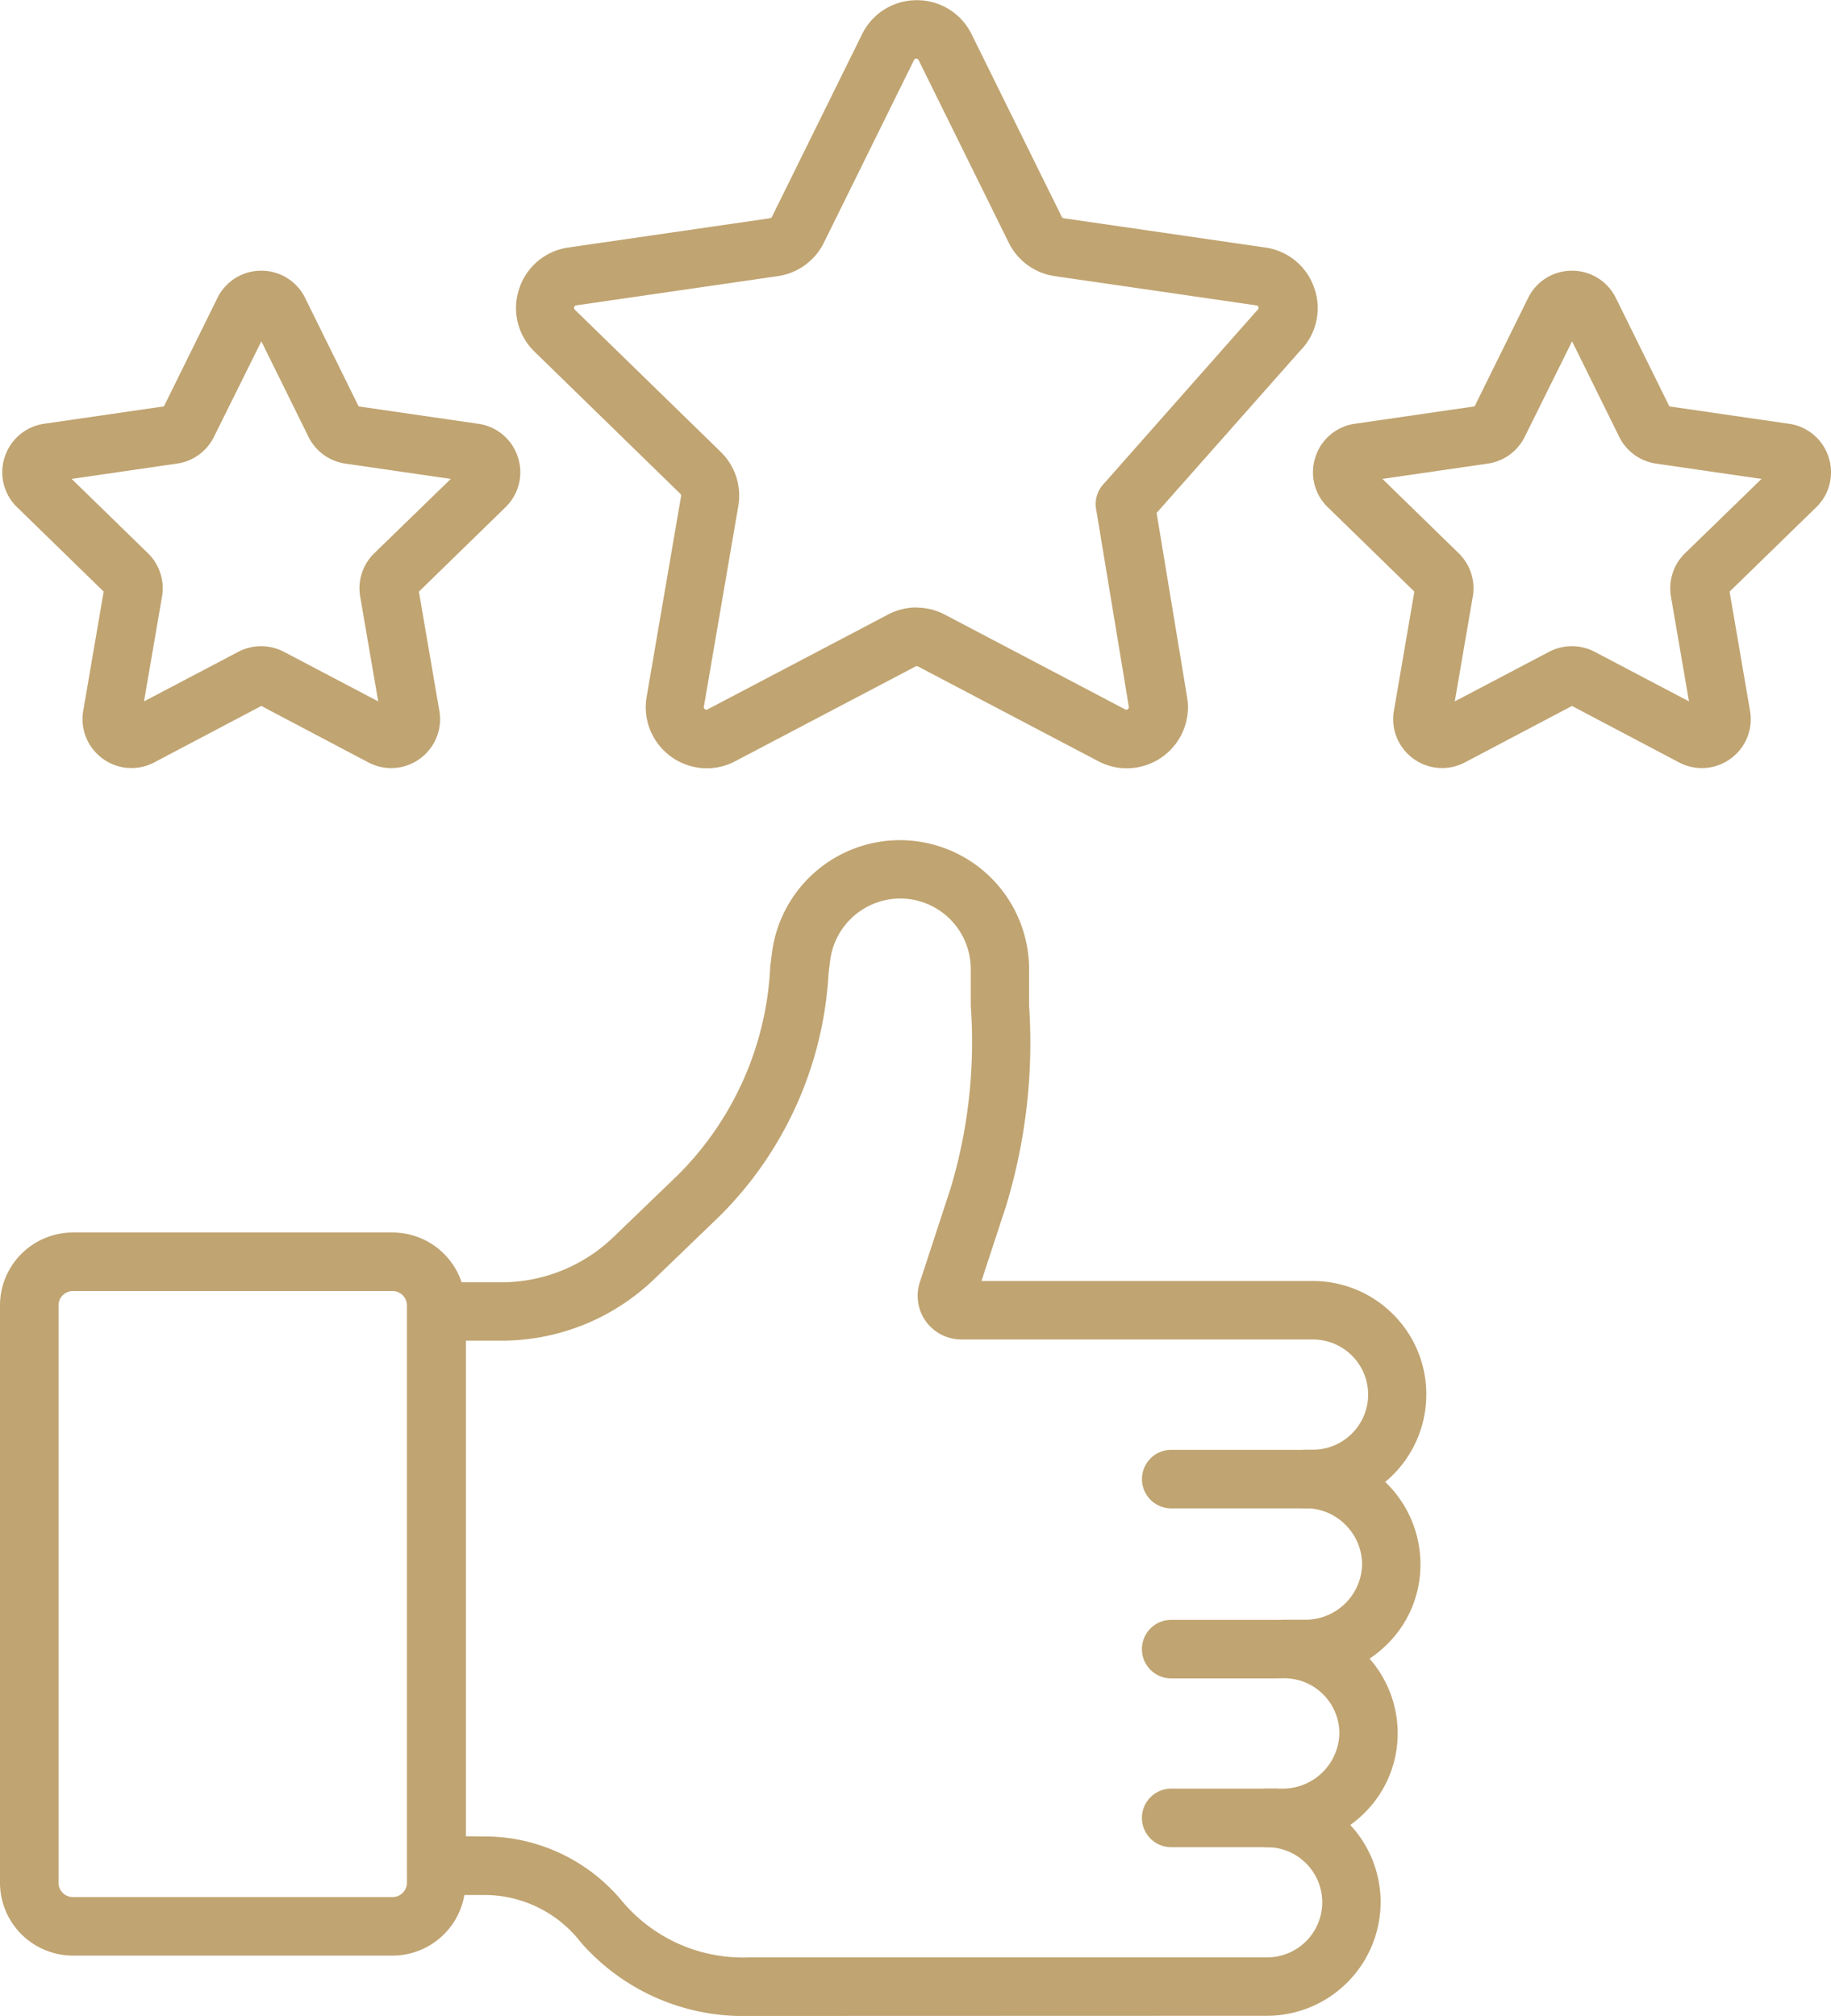 <svg xmlns="http://www.w3.org/2000/svg" width="45.406" height="50" viewBox="0 0 45.406 50">
  <g id="Group_17401" data-name="Group 17401" transform="translate(-865.811 -989.899)">
    <g id="g1333" transform="translate(875.903 1010.737)">
      <path id="path1335" d="M-316.5-208.93a5.344,5.344,0,0,1-4.168-1.826,3.02,3.02,0,0,0-2.355-1.174h-1.225a.726.726,0,0,1-.513-.212.726.726,0,0,1-.213-.513V-226.4a.726.726,0,0,1,.726-.726h1.6a4.009,4.009,0,0,0,2.794-1.126l1.59-1.531a7.818,7.818,0,0,0,2.294-5.174c.015-.124.029-.241.044-.353a3.2,3.2,0,0,1,1.064-1.988,3.2,3.2,0,0,1,2.111-.794,3.205,3.205,0,0,1,3.2,3.2c0,.317,0,.614,0,.9a13.912,13.912,0,0,1-.575,4.985l-.606,1.849h8.209a2.807,2.807,0,0,1,1.994.821,2.794,2.794,0,0,1,.828,1.991,2.817,2.817,0,0,1-1.019,2.171l.072.072a2.825,2.825,0,0,1,.8,2.073,2.768,2.768,0,0,1-.891,1.946,2.917,2.917,0,0,1-.369.292,2.8,2.8,0,0,1,.695,1.951,2.769,2.769,0,0,1-.891,1.943,2.92,2.92,0,0,1-.282.232,2.808,2.808,0,0,1,.752,1.914,2.822,2.822,0,0,1-2.818,2.818Zm-6.526-4.452h0a4.421,4.421,0,0,1,3.363,1.582,3.913,3.913,0,0,0,3.16,1.418h12.855a1.369,1.369,0,0,0,1.367-1.367,1.369,1.369,0,0,0-1.367-1.367.726.726,0,0,1-.726-.726.726.726,0,0,1,.726-.726h.369a1.407,1.407,0,0,0,1.421-1.32,1.358,1.358,0,0,0-.384-1,1.356,1.356,0,0,0-.983-.417.726.726,0,0,1-.726-.726.726.726,0,0,1,.726-.726h.509a1.407,1.407,0,0,0,1.422-1.321,1.386,1.386,0,0,0-.394-1.016,1.385,1.385,0,0,0-1-.428h0a.726.726,0,0,1-.726-.726.726.726,0,0,1,.726-.726h.177a1.371,1.371,0,0,0,1.368-1.371,1.369,1.369,0,0,0-1.37-1.363h-8.719a1.086,1.086,0,0,1-.877-.447,1.086,1.086,0,0,1-.152-.972l.764-2.332a12.621,12.621,0,0,0,.5-4.523c0-.29,0-.59,0-.913a1.752,1.752,0,0,0-1.75-1.75,1.756,1.756,0,0,0-1.735,1.521c-.014.1-.028.218-.042.338a9.21,9.21,0,0,1-2.728,6.044l-1.59,1.531a5.453,5.453,0,0,1-3.8,1.532h-.874v12.293Z" transform="translate(324.979 238.092)" fill="#c0a471"/>
    </g>
    <g id="g1337" transform="translate(894.13 1034.263)">
      <path id="path1339" d="M-33.495-.3h-2.567a.726.726,0,0,1-.726-.726.726.726,0,0,1,.726-.726h2.567a.726.726,0,0,1,.726.726A.726.726,0,0,1-33.495-.3Z" transform="translate(36.787 1.75)" fill="#c0a471"/>
    </g>
    <g id="g1341" transform="translate(894.13 1030.077)">
      <path id="path1343" d="M-34.188-.3H-36.81a.726.726,0,0,1-.726-.726.726.726,0,0,1,.726-.726h2.622a.726.726,0,0,1,.726.726A.726.726,0,0,1-34.188-.3Z" transform="translate(37.535 1.75)" fill="#c0a471"/>
    </g>
    <g id="g1345" transform="translate(894.13 1025.86)">
      <path id="path1347" d="M-43.126-.3h-3.329a.726.726,0,0,1-.726-.726.726.726,0,0,1,.726-.726h3.329a.726.726,0,0,1,.726.726A.726.726,0,0,1-43.126-.3Z" transform="translate(47.181 1.75)" fill="#c0a471"/>
    </g>
    <g id="g1349" transform="translate(898.371 996.613)">
      <path id="path1351" d="M-148.828-64.831a1.206,1.206,0,0,1,1.088.677l1.327,2.689,2.968.431a1.206,1.206,0,0,1,.98.826,1.206,1.206,0,0,1-.307,1.244l-2.148,2.093.507,2.956a1.208,1.208,0,0,1-.266.986,1.214,1.214,0,0,1-.93.434,1.219,1.219,0,0,1-.565-.141l-2.654-1.4-2.655,1.4a1.219,1.219,0,0,1-.565.14,1.214,1.214,0,0,1-.93-.434,1.208,1.208,0,0,1-.266-.986l.507-2.956-2.147-2.093a1.206,1.206,0,0,1-.307-1.244,1.206,1.206,0,0,1,.98-.826l2.968-.431,1.327-2.689A1.206,1.206,0,0,1-148.828-64.831Zm4.7,5.164-2.615-.38a1.213,1.213,0,0,1-.914-.664l-1.169-2.369L-150-60.711a1.213,1.213,0,0,1-.914.664l-2.615.38,1.892,1.844a1.214,1.214,0,0,1,.349,1.074l-.447,2.6,2.339-1.23a1.218,1.218,0,0,1,.565-.139,1.219,1.219,0,0,1,.565.139l2.339,1.23-.447-2.6a1.213,1.213,0,0,1,.349-1.074Z" transform="translate(155.251 64.831)" fill="#c0a471"/>
    </g>
    <g id="g1353" transform="translate(865.866 996.613)">
      <path id="path1355" d="M-148.827-64.831a1.206,1.206,0,0,1,1.088.677l1.327,2.689,2.968.431a1.206,1.206,0,0,1,.98.826,1.206,1.206,0,0,1-.307,1.244l-2.147,2.093.507,2.956a1.208,1.208,0,0,1-.266.986,1.214,1.214,0,0,1-.93.434,1.219,1.219,0,0,1-.565-.141l-2.654-1.4-2.654,1.4a1.219,1.219,0,0,1-.565.14,1.214,1.214,0,0,1-.93-.434,1.209,1.209,0,0,1-.267-.986l.507-2.956-2.147-2.093a1.206,1.206,0,0,1-.307-1.244,1.206,1.206,0,0,1,.98-.826l2.968-.431,1.327-2.689A1.206,1.206,0,0,1-148.827-64.831Zm4.7,5.164-2.615-.38a1.213,1.213,0,0,1-.914-.664l-1.169-2.369L-150-60.711a1.213,1.213,0,0,1-.914.664l-2.615.38,1.892,1.844a1.214,1.214,0,0,1,.349,1.074l-.447,2.6,2.339-1.23a1.218,1.218,0,0,1,.565-.139,1.219,1.219,0,0,1,.565.139l2.339,1.23-.447-2.6a1.213,1.213,0,0,1,.349-1.074Z" transform="translate(155.251 64.831)" fill="#c0a471"/>
    </g>
    <g id="g1357" transform="translate(865.811 1020.468)">
      <path id="path1359" d="M-84.217-208.786h-7.926a1.81,1.81,0,0,1-1.808-1.808v-14.318a1.81,1.81,0,0,1,1.808-1.808h7.926a1.81,1.81,0,0,1,1.808,1.808v14.318A1.81,1.81,0,0,1-84.217-208.786Zm-5.791-1.451h5.791a.358.358,0,0,0,.357-.357v-14.318a.358.358,0,0,0-.357-.357h-7.926a.358.358,0,0,0-.357.357v14.318a.358.358,0,0,0,.357.357Z" transform="translate(93.951 226.72)" fill="#c0a471"/>
    </g>
    <g id="g1361" transform="translate(878.604 989.899)">
      <path id="path1363" d="M-199.4-119.2h0a1.5,1.5,0,0,1-.7-.176l-4.471-2.35a.064.064,0,0,0-.059,0l-4.471,2.35a1.5,1.5,0,0,1-.705.176,1.517,1.517,0,0,1-1.161-.543,1.507,1.507,0,0,1-.332-1.23l.854-4.978a.063.063,0,0,0-.018-.056l-3.617-3.526a1.505,1.505,0,0,1-.383-1.552,1.505,1.505,0,0,1,1.223-1.031l5-.726a.063.063,0,0,0,.048-.035l2.235-4.529a1.505,1.505,0,0,1,1.358-.844,1.505,1.505,0,0,1,1.358.844l2.236,4.529a.063.063,0,0,0,.048.035l5,.726a1.505,1.505,0,0,1,1.223,1.031,1.5,1.5,0,0,1-.361,1.531l-3.558,4.021.755,4.563a1.507,1.507,0,0,1-.332,1.227A1.517,1.517,0,0,1-199.4-119.2Zm-5.205-3.985a1.52,1.52,0,0,1,.7.174l4.471,2.35a.061.061,0,0,0,.03.009.074.074,0,0,0,.051-.027.052.052,0,0,0,.011-.049v0l-.812-4.906a.726.726,0,0,1,.172-.6l3.8-4.3.037-.039a.055.055,0,0,0,.016-.065.055.055,0,0,0-.051-.043l-5-.726a1.514,1.514,0,0,1-1.14-.829l-2.235-4.529a.055.055,0,0,0-.057-.035.055.055,0,0,0-.057.035l-2.235,4.529a1.514,1.514,0,0,1-1.14.829l-5,.726a.055.055,0,0,0-.051.043.055.055,0,0,0,.016.065l3.617,3.526a1.514,1.514,0,0,1,.436,1.341l-.854,4.978a.052.052,0,0,0,.011.049.074.074,0,0,0,.051.027.061.061,0,0,0,.03-.009l4.471-2.35A1.52,1.52,0,0,1-204.6-123.189Z" transform="translate(214.542 138.255)" fill="#c0a471"/>
    </g>
  </g>
</svg>
